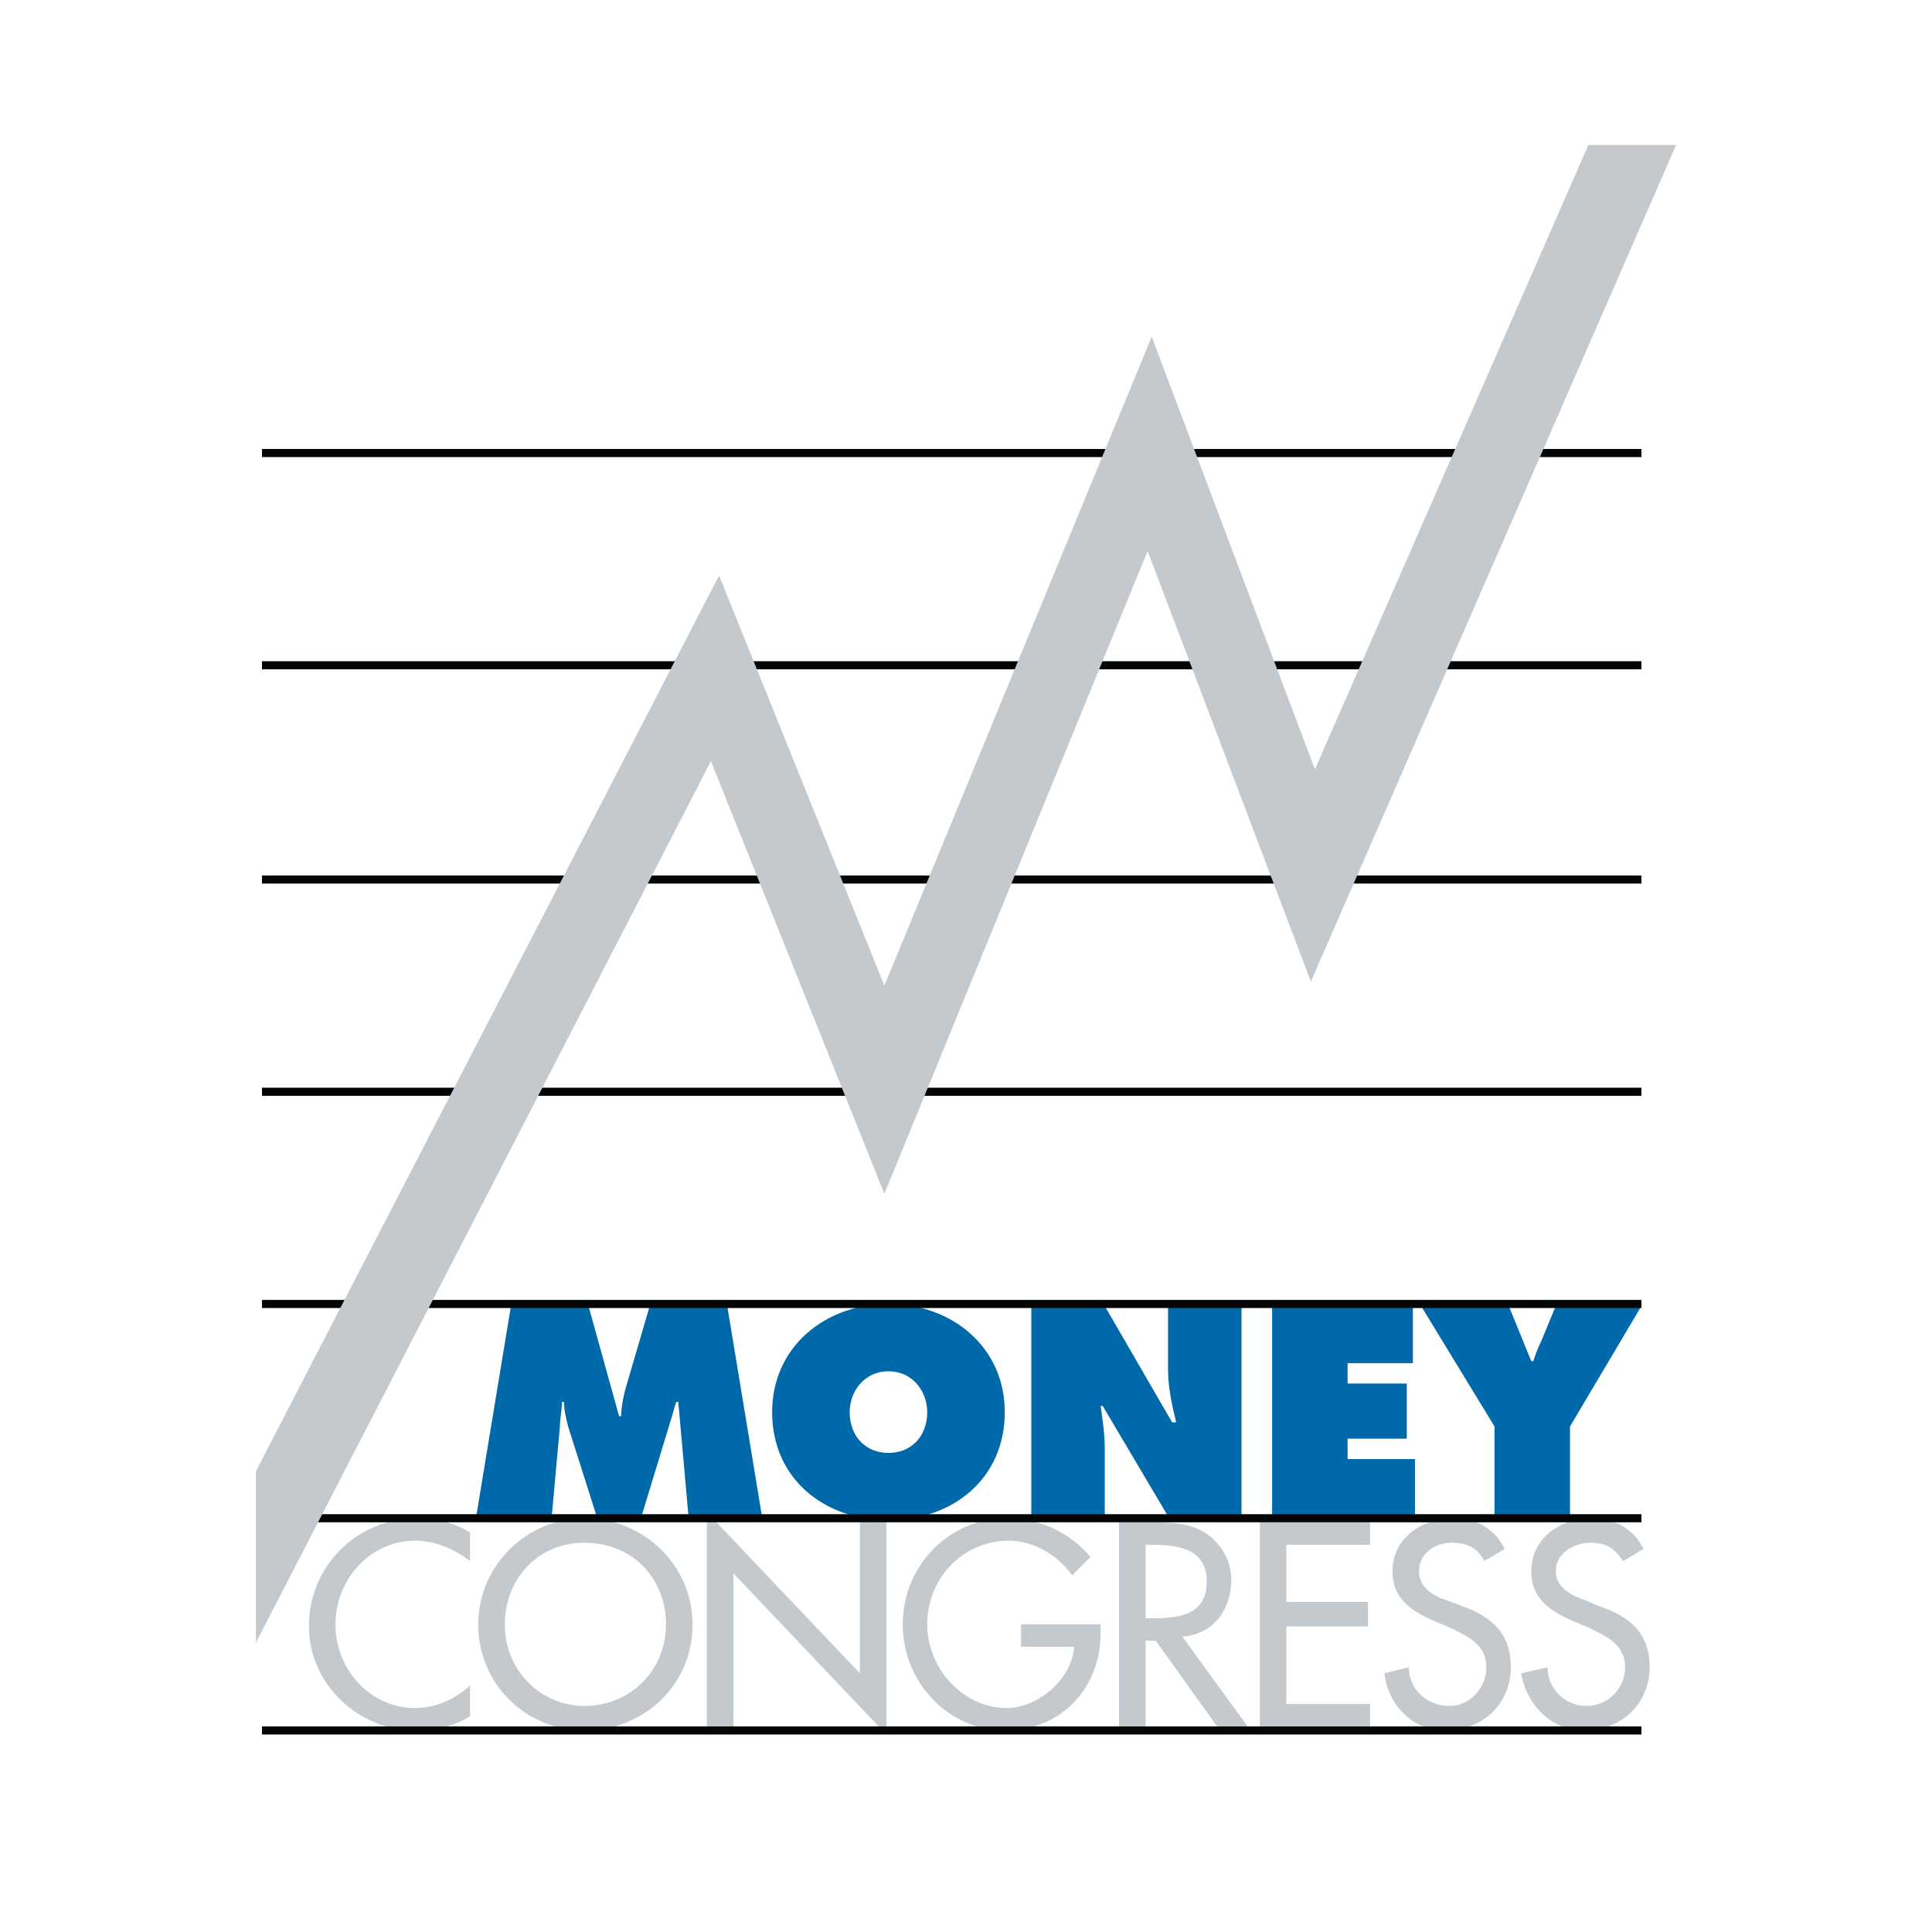 <?xml version="1.0" encoding="utf-8"?>
<!-- Generator: Adobe Illustrator 13.0.0, SVG Export Plug-In . SVG Version: 6.00 Build 14948)  -->
<!DOCTYPE svg PUBLIC "-//W3C//DTD SVG 1.0//EN" "http://www.w3.org/TR/2001/REC-SVG-20010904/DTD/svg10.dtd">
<svg version="1.0" id="Layer_1" xmlns="http://www.w3.org/2000/svg" xmlns:xlink="http://www.w3.org/1999/xlink" x="0px" y="0px"
	 width="192.756px" height="192.756px" viewBox="0 0 192.756 192.756" enable-background="new 0 0 192.756 192.756"
	 xml:space="preserve">
<g>
	<polygon fill-rule="evenodd" clip-rule="evenodd" fill="#FFFFFF" points="0,0 192.756,0 192.756,192.756 0,192.756 0,0 	"/>
	<path fill-rule="evenodd" clip-rule="evenodd" fill="#C3C9CC" d="M46.905,155.75c-1.628-1.221-3.46-2.035-5.497-2.035
		c-4.48,0-7.94,3.867-7.94,8.348c0,4.479,3.46,8.348,7.94,8.348c2.036,0,3.868-0.814,5.497-2.24v3.055
		c-1.628,1.018-3.665,1.424-5.497,1.424c-5.701,0-10.587-4.682-10.587-10.383c0-6.107,4.886-10.791,10.791-10.791
		c1.833,0,3.665,0.408,5.293,1.426V155.75L46.905,155.75z"/>
	<path fill-rule="evenodd" clip-rule="evenodd" fill="#C3C9CC" d="M69.097,162.062c0,6.107-4.886,10.586-10.791,10.586
		c-5.701,0-10.587-4.479-10.587-10.586c0-5.904,4.886-10.588,10.587-10.588C64.21,151.475,69.097,156.158,69.097,162.062
		L69.097,162.062z M66.45,162.062c0-4.48-3.258-8.145-8.144-8.145c-4.683,0-7.94,3.664-7.94,8.145c0,4.682,3.665,8.143,7.94,8.143
		C62.785,170.205,66.45,166.744,66.45,162.062L66.45,162.062z"/>
	<polygon fill-rule="evenodd" clip-rule="evenodd" fill="#C3C9CC" points="70.522,150.865 85.791,166.947 85.791,151.883 
		88.438,151.883 88.438,173.057 73.168,156.973 73.168,172.242 70.522,172.242 70.522,150.865 	"/>
	<path fill-rule="evenodd" clip-rule="evenodd" fill="#C3C9CC" d="M109.815,162.062v0.814c0,5.496-3.868,9.771-9.569,9.771
		c-5.7,0-10.18-4.885-10.18-10.586c0-5.904,4.683-10.588,10.384-10.588c3.258,0,6.311,1.426,8.347,3.869l-1.832,1.832
		c-1.425-2.035-3.868-3.461-6.312-3.461c-4.479,0-8.144,3.664-8.144,8.348c0,4.275,3.461,8.348,7.94,8.348
		c3.054,0,6.515-2.852,6.719-6.109h-5.294v-2.238H109.815L109.815,162.062z"/>
	<path fill-rule="evenodd" clip-rule="evenodd" fill="#C3C9CC" d="M124.474,172.242h-3.054l-6.107-8.551h-1.019v8.551h-2.646
		v-20.359h3.258c1.629,0,3.665,0,5.293,1.018c1.629,1.018,2.646,2.85,2.646,4.682c0,3.055-1.832,5.498-4.886,5.701L124.474,172.242
		L124.474,172.242z M114.294,161.451h0.815c2.646,0,5.293-0.406,5.293-3.664s-2.851-3.666-5.497-3.666h-0.611V161.451
		L114.294,161.451z"/>
	<polygon fill-rule="evenodd" clip-rule="evenodd" fill="#C3C9CC" points="125.695,151.883 136.689,151.883 136.689,154.121 
		128.343,154.121 128.343,159.822 136.486,159.822 136.486,162.266 128.343,162.266 128.343,170.002 136.689,170.002 
		136.689,172.242 125.695,172.242 125.695,151.883 	"/>
	<path fill-rule="evenodd" clip-rule="evenodd" fill="#C3C9CC" d="M148.091,155.75c-0.611-1.221-1.629-1.832-3.258-1.832
		c-1.628,0-3.257,1.02-3.257,2.852c0,1.629,1.425,2.443,2.646,2.85l1.629,0.611c2.851,1.018,4.886,2.646,4.886,6.107
		c0,3.664-2.85,6.311-6.515,6.311c-3.258,0-5.7-2.443-6.107-5.701l2.443-0.609c0,2.238,1.832,3.867,4.071,3.867
		c2.036,0,3.664-1.832,3.664-3.867c0-2.24-1.832-3.055-3.461-3.869l-1.424-0.609c-2.444-1.02-4.48-2.24-4.48-5.09
		c0-3.258,2.851-5.295,6.108-5.295c2.239,0,4.071,1.018,5.09,3.055L148.091,155.75L148.091,155.75z"/>
	<path fill-rule="evenodd" clip-rule="evenodd" fill="#C3C9CC" d="M161.936,155.75c-0.814-1.221-1.629-1.832-3.258-1.832
		s-3.461,1.02-3.461,2.852c0,1.629,1.629,2.443,2.851,2.85l1.425,0.611c3.054,1.018,5.09,2.646,5.09,6.107
		c0,3.664-2.851,6.311-6.515,6.311c-3.258,0-5.701-2.443-6.312-5.701l2.647-0.609c0,2.238,1.832,3.867,3.868,3.867
		c2.239,0,3.868-1.832,3.868-3.867c0-2.24-1.832-3.055-3.461-3.869l-1.425-0.609c-2.443-1.02-4.479-2.24-4.479-5.09
		c0-3.258,2.851-5.295,5.904-5.295c2.443,0,4.275,1.018,5.294,3.055L161.936,155.75L161.936,155.75z"/>
	<path fill-rule="evenodd" clip-rule="evenodd" fill="#0069AA" d="M47.516,151.271h7.533l0.814-8.957
		c0-0.814,0.204-1.629,0.204-2.445h0.204c0,0.816,0.203,1.631,0.407,2.445l2.849,8.957h4.48l2.85-9.365
		c0.204-0.611,0.407-1.426,0.611-2.037h0.204l1.018,11.402h7.33l-3.461-20.971h-7.737l-2.443,8.348
		c-0.204,0.814-0.407,1.832-0.407,2.646h-0.204l-3.054-10.994h-7.736L47.516,151.271L47.516,151.271z"/>
	<path fill-rule="evenodd" clip-rule="evenodd" fill="#0069AA" d="M88.642,130.098c-6.312,0-11.605,4.275-11.605,10.791
		c0,6.719,5.293,10.789,11.605,10.789c6.311,0,11.604-4.07,11.604-10.789C100.246,134.373,94.953,130.098,88.642,130.098
		L88.642,130.098z M88.642,136.816c2.442,0,3.868,2.035,3.868,4.072c0,2.443-1.628,4.072-3.868,4.072
		c-2.24,0-3.869-1.629-3.869-4.072C84.773,138.852,86.199,136.816,88.642,136.816L88.642,136.816z"/>
	<path fill-rule="evenodd" clip-rule="evenodd" fill="#0069AA" d="M102.894,151.271h7.328v-6.719c0-1.424-0.203-2.85-0.406-4.275
		h0.203l6.516,10.994h7.329v-20.971h-7.329v6.312c0,1.832,0.407,3.664,0.813,5.293h-0.406l-6.72-11.605h-7.328V151.271
		L102.894,151.271z"/>
	<polygon fill-rule="evenodd" clip-rule="evenodd" fill="#0069AA" points="126.917,151.271 141.169,151.271 141.169,145.572 
		134.45,145.572 134.45,143.535 140.354,143.535 140.354,138.037 134.45,138.037 134.45,136.002 140.965,136.002 140.965,130.301 
		126.917,130.301 126.917,151.271 	"/>
	<path fill-rule="evenodd" clip-rule="evenodd" fill="#0069AA" d="M141.779,130.301l7.329,12.014v8.957h7.533v-8.957l7.126-12.014
		h-8.551l-1.426,3.461c-0.406,0.814-0.61,1.426-0.813,2.037h-0.204l-2.239-5.498H141.779L141.779,130.301z"/>
	<path fill="none" stroke="#040606" stroke-width="0.808" stroke-miterlimit="2.613" d="M26.138,172.648h137.629 M26.138,151.475
		h137.629 M26.138,130.098h137.629 M26.138,108.924h137.629 M26.138,87.75h137.629 M26.138,66.373h137.629 M26.138,45.199h137.629"
		/>
	<polygon fill-rule="evenodd" clip-rule="evenodd" fill="#C3C9CC" points="25.528,163.895 70.929,75.942 88.234,119.104 
		114.498,54.973 130.785,97.93 167.229,14.457 158.475,14.457 131.192,76.756 114.905,33.594 88.234,98.338 71.744,57.415 
		25.528,146.793 25.528,163.895 	"/>
</g>
</svg>
